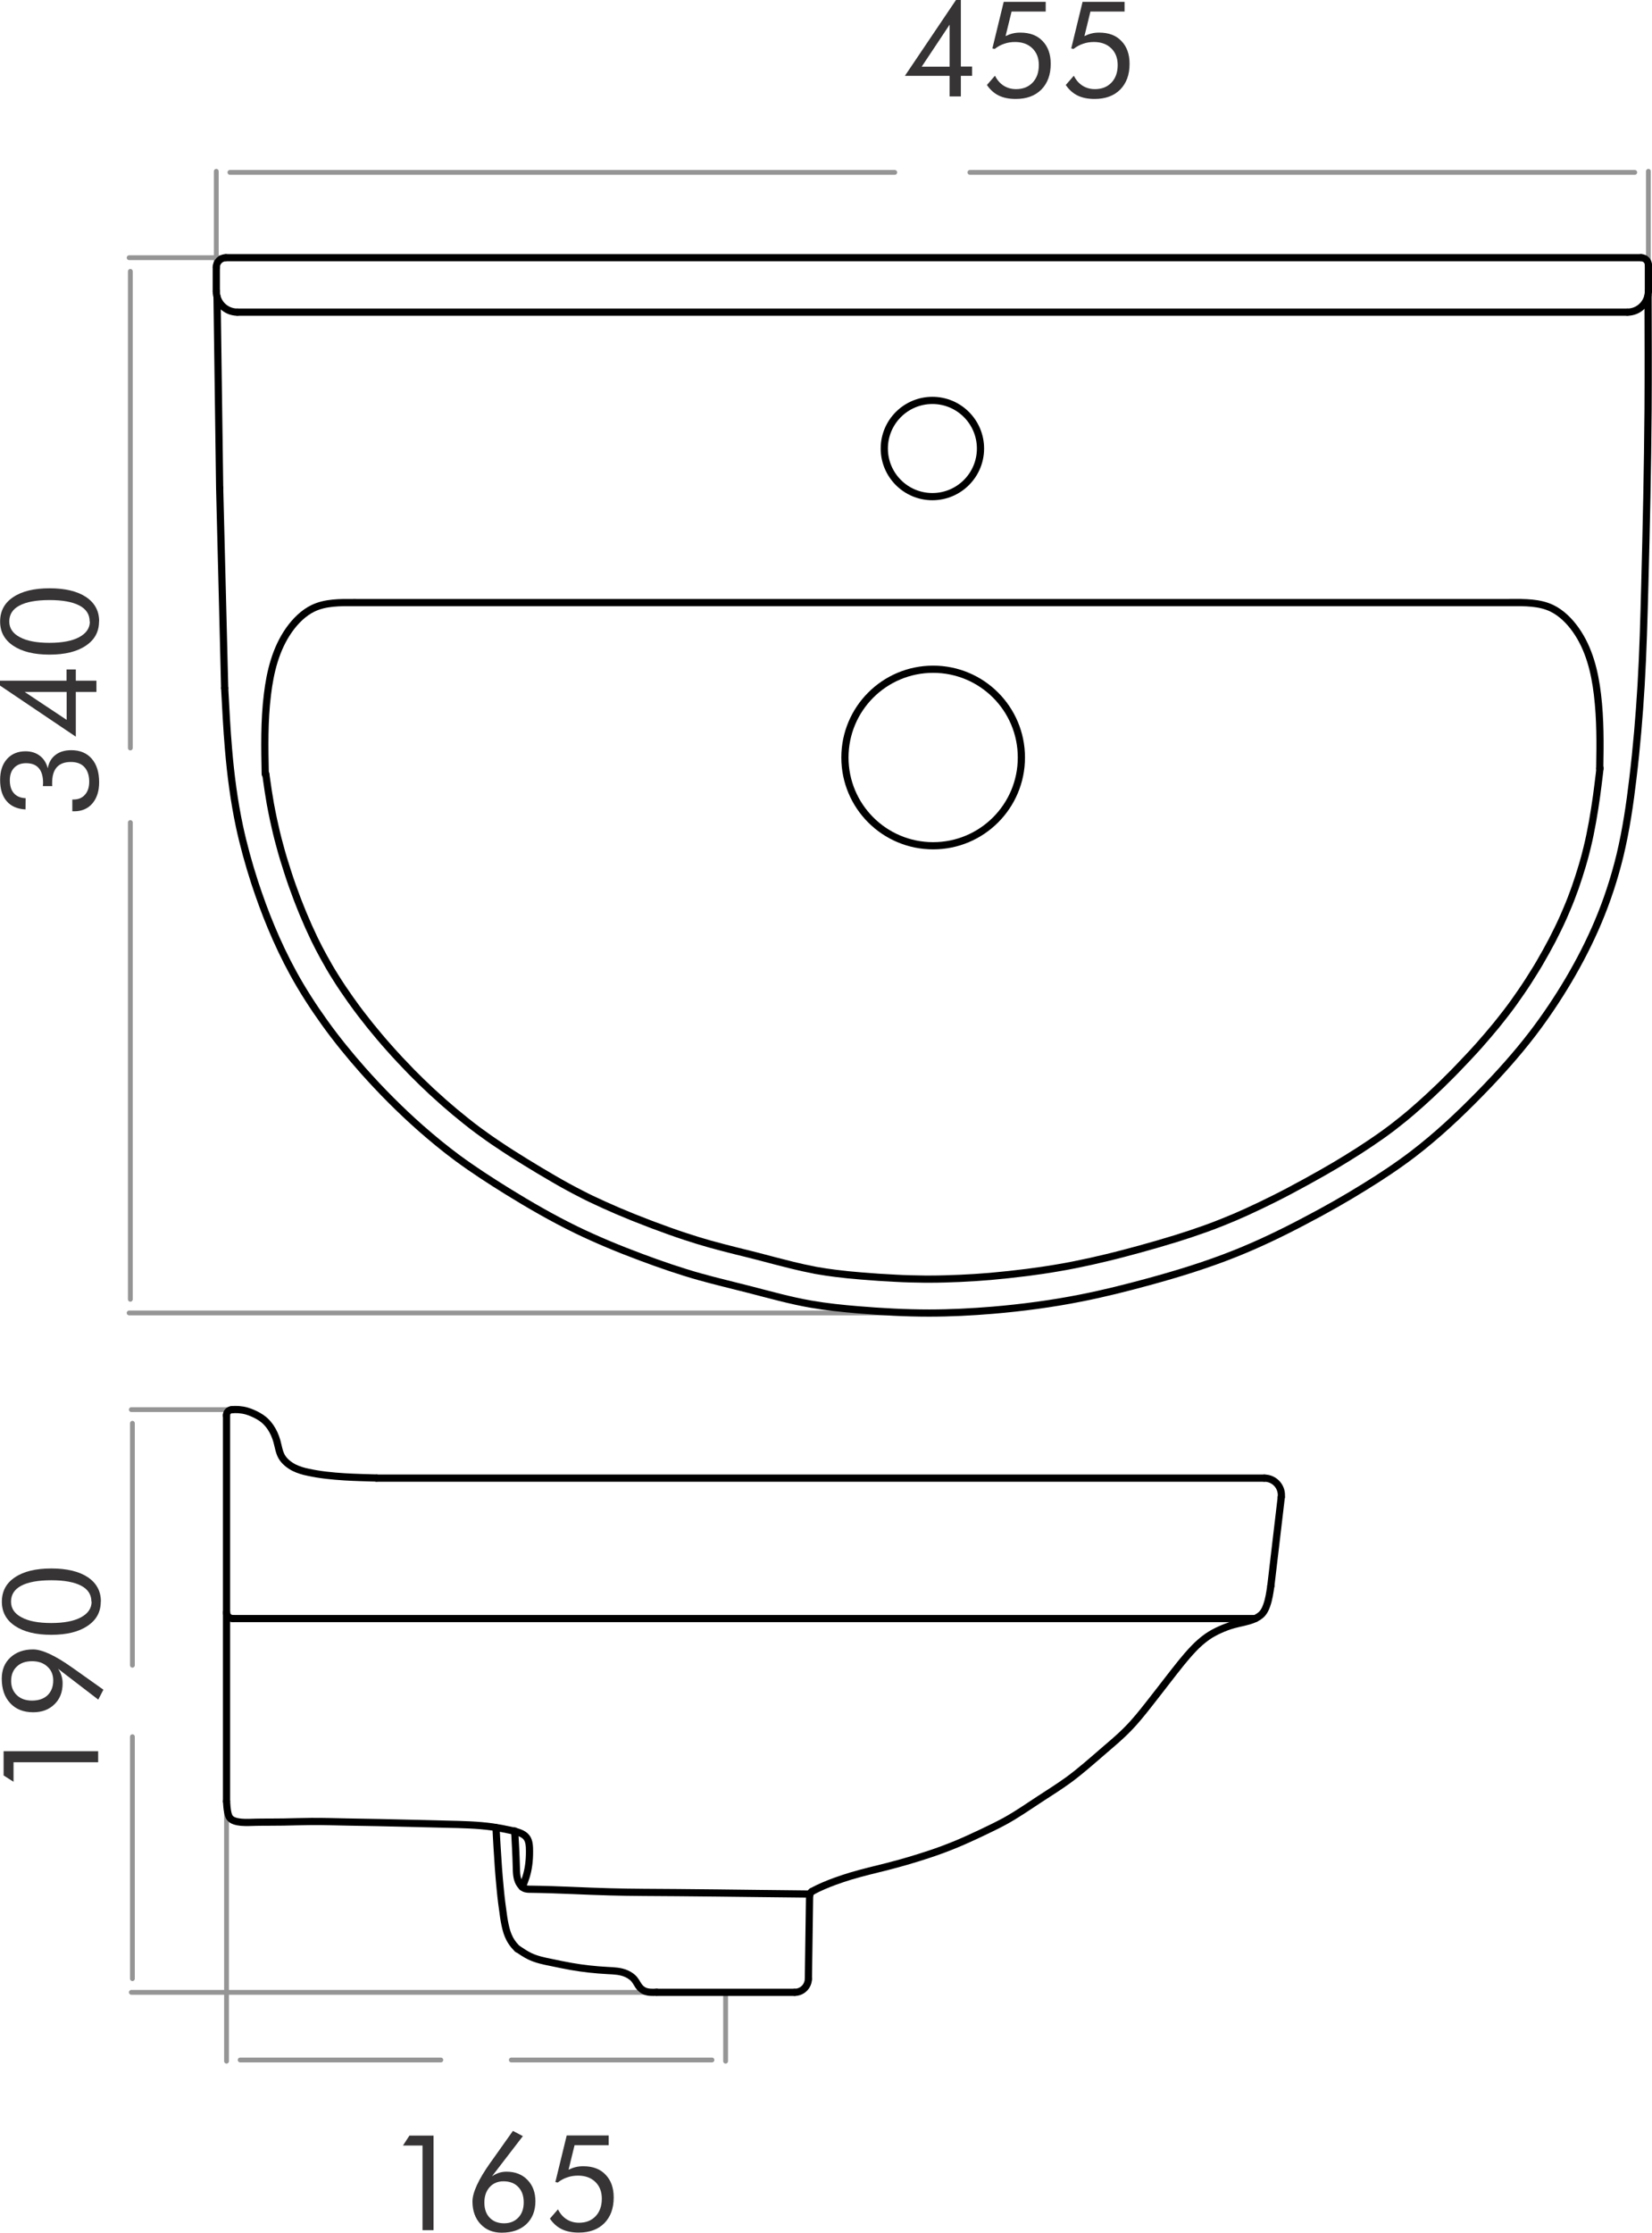 <?xml version="1.0" encoding="UTF-8"?>
<!DOCTYPE svg PUBLIC "-//W3C//DTD SVG 1.1//EN" "http://www.w3.org/Graphics/SVG/1.1/DTD/svg11.dtd">
<!-- Creator: CorelDRAW 2020 (64-Bit Evaluation Version) -->
<svg xmlns="http://www.w3.org/2000/svg" xml:space="preserve" width="1.202in" height="1.624in" version="1.1" style="shape-rendering:geometricPrecision; text-rendering:geometricPrecision; image-rendering:optimizeQuality; fill-rule:evenodd; clip-rule:evenodd"
viewBox="0 0 151.47 204.65"
 xmlns:xlink="http://www.w3.org/1999/xlink"
 xmlns:xodm="http://www.corel.com/coreldraw/odm/2003">
 <defs>
  <style type="text/css">
   <![CDATA[
    .str1 {stroke:black;stroke-width:0.66;stroke-linecap:round;stroke-linejoin:round;stroke-miterlimit:10}
    .str0 {stroke:#959595;stroke-width:0.44;stroke-linecap:round;stroke-linejoin:round;stroke-miterlimit:10}
    .fil0 {fill:none;fill-rule:nonzero}
    .fil1 {fill:#373435;fill-rule:nonzero}
   ]]>
  </style>
 </defs>
 <g id="Layer_x0020_1">
  <g id="_1916882033904">
   <line class="fil0 str0" x1="85.54" y1="23.62" x2="11.84" y2= "23.62" />
   <line class="fil0 str0" x1="84.41" y1="120.34" x2="11.84" y2= "120.34" />
   <line class="fil0 str0" x1="11.95" y1="24.87" x2="11.95" y2= "68.56" />
   <line class="fil0 str0" x1="11.95" y1="119.09" x2="11.95" y2= "75.39" />
   <line class="fil0 str0" x1="19.83" y1="25.54" x2="19.83" y2= "15.7" />
   <line class="fil0 str0" x1="151.14" y1="25.44" x2="151.14" y2= "15.7" />
   <line class="fil0 str0" x1="21.08" y1="15.8" x2="82.04" y2= "15.8" />
   <line class="fil0 str0" x1="149.89" y1="15.8" x2="88.93" y2= "15.8" />
   <line class="fil0 str0" x1="64.37" y1="182.61" x2="12.04" y2= "182.61" />
   <line class="fil0 str0" x1="21.23" y1="129.2" x2="12.04" y2= "129.2" />
   <line class="fil0 str0" x1="12.14" y1="181.36" x2="12.14" y2= "159.18" />
   <line class="fil0 str0" x1="12.14" y1="130.45" x2="12.14" y2= "152.63" />
   <line class="fil0 str0" x1="20.77" y1="145.62" x2="20.77" y2= "188.92" />
   <line class="fil0 str0" x1="66.53" y1="182.66" x2="66.53" y2= "188.92" />
   <line class="fil0 str0" x1="22.02" y1="188.81" x2="40.42" y2= "188.81" />
   <line class="fil0 str0" x1="65.28" y1="188.81" x2="46.88" y2= "188.81" />
   <path class="fil1" d="M6.63 74.35l0 -1.07 0.1 0c0.45,0 0.8,-0.14 1.06,-0.44 0.26,-0.29 0.39,-0.69 0.39,-1.19 0,-0.58 -0.15,-1.02 -0.44,-1.34 -0.29,-0.32 -0.71,-0.47 -1.25,-0.47 -0.57,0 -0.99,0.16 -1.28,0.48 -0.29,0.32 -0.43,0.8 -0.43,1.43 0,0.08 0,0.14 0,0.18 0,0.04 0.01,0.08 0.01,0.12l-0.86 0c0,-0.03 0,-0.08 0.01,-0.14 0,-0.06 0.01,-0.11 0.01,-0.14 0,-0.6 -0.13,-1.06 -0.39,-1.36 -0.26,-0.31 -0.66,-0.46 -1.17,-0.46 -0.46,0 -0.82,0.14 -1.09,0.42 -0.27,0.28 -0.4,0.66 -0.4,1.14 0,0.51 0.12,0.91 0.37,1.19 0.25,0.29 0.61,0.44 1.08,0.46l-0.01 1.03c-0.75,-0.04 -1.33,-0.29 -1.73,-0.76 -0.4,-0.46 -0.6,-1.11 -0.6,-1.95 0,-0.8 0.21,-1.44 0.63,-1.91 0.42,-0.47 0.99,-0.71 1.7,-0.71 0.52,0 0.96,0.14 1.31,0.41 0.36,0.27 0.6,0.66 0.73,1.15 0.09,-0.52 0.32,-0.93 0.7,-1.22 0.38,-0.3 0.87,-0.44 1.46,-0.44 0.79,0 1.42,0.26 1.87,0.78 0.45,0.52 0.68,1.24 0.68,2.16 0,0.81 -0.21,1.46 -0.62,1.94 -0.41,0.48 -0.97,0.72 -1.67,0.72l-0.16 0z"/>
   <path id="1" class="fil1" d="M8.84 63.42l-1.89 0 0 4.1 -6.96 -4.69 0 -0.44 6.11 0 0 -1.03 0.85 0 0 1.03 1.89 0 0 1.03zm-2.73 0l-3.85 0 3.85 2.56 0 -2.56z"/>
   <path id="2" class="fil1" d="M9.08 56.95c0,0.95 -0.4,1.69 -1.21,2.23 -0.81,0.55 -1.92,0.82 -3.33,0.82 -1.41,0 -2.51,-0.27 -3.32,-0.81 -0.81,-0.54 -1.21,-1.28 -1.21,-2.22 0,-0.96 0.4,-1.71 1.2,-2.24 0.8,-0.54 1.91,-0.81 3.34,-0.81 1.42,0 2.54,0.27 3.34,0.8 0.8,0.54 1.2,1.28 1.2,2.22zm-0.86 0.01c0,-0.64 -0.31,-1.13 -0.94,-1.46 -0.63,-0.33 -1.54,-0.5 -2.74,-0.5 -1.21,0 -2.13,0.17 -2.75,0.5 -0.63,0.33 -0.94,0.82 -0.94,1.46 0,0.62 0.32,1.1 0.97,1.44 0.64,0.35 1.55,0.52 2.71,0.52 1.17,0 2.08,-0.17 2.73,-0.52 0.65,-0.35 0.98,-0.83 0.98,-1.44z"/>
   <path class="fil1" d="M87.07 8.84l0 -1.89 -4.1 0 4.69 -6.96 0.44 0 0 6.11 1.03 0 0 0.85 -1.03 0 0 1.89 -1.03 0zm0 -2.73l0 -3.85 -2.56 3.85 2.56 0z"/>
   <path id="1" class="fil1" d="M91.19 4.48l-0.2 -0.04 1.04 -4.27 3.85 0 0 0.89 -3.13 0 -0.55 2.25c0.2,-0.1 0.41,-0.18 0.64,-0.24 0.23,-0.06 0.47,-0.08 0.72,-0.08 0.86,0 1.54,0.25 2.03,0.77 0.5,0.51 0.75,1.21 0.75,2.09 0,1 -0.29,1.78 -0.86,2.36 -0.58,0.58 -1.36,0.86 -2.35,0.86 -0.6,0 -1.12,-0.1 -1.55,-0.31 -0.43,-0.21 -0.79,-0.53 -1.09,-0.97l0.74 -0.85c0.2,0.4 0.46,0.7 0.79,0.91 0.33,0.21 0.71,0.32 1.14,0.32 0.63,0 1.14,-0.2 1.52,-0.6 0.38,-0.4 0.57,-0.94 0.57,-1.61 0,-0.64 -0.2,-1.15 -0.59,-1.53 -0.4,-0.39 -0.93,-0.58 -1.59,-0.58 -0.35,0 -0.68,0.05 -0.99,0.16 -0.31,0.1 -0.6,0.26 -0.87,0.47z"/>
   <path id="2" class="fil1" d="M98.42 4.48l-0.2 -0.04 1.04 -4.27 3.85 0 0 0.89 -3.13 0 -0.55 2.25c0.2,-0.1 0.41,-0.18 0.64,-0.24 0.23,-0.06 0.47,-0.08 0.72,-0.08 0.86,0 1.54,0.25 2.03,0.77 0.5,0.51 0.75,1.21 0.75,2.09 0,1 -0.29,1.78 -0.86,2.36 -0.58,0.58 -1.36,0.86 -2.35,0.86 -0.6,0 -1.12,-0.1 -1.55,-0.31 -0.43,-0.21 -0.79,-0.53 -1.09,-0.97l0.74 -0.85c0.2,0.4 0.46,0.7 0.79,0.91 0.33,0.21 0.71,0.32 1.14,0.32 0.63,0 1.14,-0.2 1.52,-0.6 0.38,-0.4 0.57,-0.94 0.57,-1.61 0,-0.64 -0.2,-1.15 -0.59,-1.53 -0.4,-0.39 -0.93,-0.58 -1.59,-0.58 -0.35,0 -0.68,0.05 -0.99,0.16 -0.31,0.1 -0.6,0.26 -0.87,0.47z"/>
   <polygon class="fil1" points="9,161.52 1.24,161.52 1.24,163.31 0.33,162.73 0.33,160.51 9,160.51 "/>
   <path id="1" class="fil1" d="M2.94 152.26c-0.59,0 -1.06,0.16 -1.4,0.49 -0.35,0.33 -0.52,0.77 -0.52,1.32 0,0.54 0.18,0.98 0.53,1.31 0.35,0.33 0.82,0.49 1.39,0.49 0.6,0 1.08,-0.17 1.42,-0.49 0.34,-0.33 0.52,-0.78 0.52,-1.36 0,-0.52 -0.18,-0.95 -0.54,-1.27 -0.36,-0.33 -0.82,-0.49 -1.4,-0.49zm2.39 0.7c0.14,0.21 0.25,0.43 0.31,0.65 0.07,0.22 0.1,0.45 0.1,0.69 0,0.79 -0.25,1.43 -0.75,1.91 -0.5,0.49 -1.15,0.73 -1.95,0.73 -0.89,0 -1.59,-0.28 -2.1,-0.83 -0.52,-0.55 -0.78,-1.3 -0.78,-2.25 0,-0.8 0.26,-1.45 0.79,-1.94 0.53,-0.49 1.22,-0.74 2.08,-0.74 0.82,0 2.02,0.55 3.57,1.65l0.06 0.04 2.82 2 -0.47 0.91 -3.69 -2.83z"/>
   <path id="2" class="fil1" d="M9.24 146.79c0,0.95 -0.4,1.69 -1.21,2.23 -0.81,0.55 -1.92,0.82 -3.33,0.82 -1.41,0 -2.51,-0.27 -3.32,-0.81 -0.81,-0.54 -1.21,-1.28 -1.21,-2.22 0,-0.96 0.4,-1.71 1.2,-2.24 0.8,-0.54 1.91,-0.81 3.34,-0.81 1.42,0 2.54,0.27 3.34,0.8 0.8,0.54 1.2,1.28 1.2,2.22zm-0.86 0.01c0,-0.64 -0.31,-1.13 -0.94,-1.46 -0.63,-0.33 -1.54,-0.5 -2.74,-0.5 -1.21,0 -2.13,0.17 -2.75,0.5 -0.63,0.33 -0.94,0.82 -0.94,1.46 0,0.62 0.32,1.1 0.97,1.44 0.64,0.35 1.55,0.52 2.71,0.52 1.17,0 2.08,-0.17 2.73,-0.52 0.65,-0.35 0.98,-0.83 0.98,-1.44z"/>
   <polygon class="fil1" points="38.74,204.41 38.74,196.65 36.95,196.65 37.54,195.74 39.75,195.74 39.75,204.41 "/>
   <path id="1" class="fil1" d="M51.12 200.04l-0.2 -0.04 1.04 -4.27 3.85 0 0 0.89 -3.13 0 -0.55 2.25c0.2,-0.1 0.41,-0.18 0.64,-0.24 0.23,-0.06 0.47,-0.08 0.72,-0.08 0.86,0 1.54,0.25 2.03,0.77 0.5,0.51 0.75,1.21 0.75,2.09 0,1 -0.29,1.78 -0.86,2.36 -0.58,0.58 -1.36,0.86 -2.35,0.86 -0.6,0 -1.12,-0.1 -1.55,-0.31 -0.43,-0.21 -0.79,-0.53 -1.09,-0.97l0.74 -0.85c0.2,0.4 0.46,0.7 0.79,0.91 0.33,0.21 0.71,0.32 1.14,0.32 0.63,0 1.14,-0.2 1.52,-0.6 0.38,-0.4 0.57,-0.94 0.57,-1.61 0,-0.64 -0.2,-1.15 -0.59,-1.53 -0.4,-0.39 -0.93,-0.58 -1.59,-0.58 -0.35,0 -0.68,0.05 -0.99,0.16 -0.31,0.1 -0.6,0.26 -0.87,0.47z"/>
   <path id="2" class="fil1" d="M44.41 201.87c0,0.59 0.16,1.06 0.49,1.4 0.33,0.34 0.77,0.51 1.32,0.51 0.54,0 0.98,-0.18 1.31,-0.53 0.33,-0.35 0.49,-0.82 0.49,-1.39 0,-0.6 -0.17,-1.07 -0.5,-1.41 -0.33,-0.35 -0.79,-0.52 -1.36,-0.52 -0.52,0 -0.95,0.18 -1.27,0.54 -0.32,0.36 -0.48,0.83 -0.48,1.41zm0.7 -2.4c0.21,-0.14 0.43,-0.25 0.65,-0.32 0.22,-0.07 0.45,-0.1 0.69,-0.1 0.79,0 1.43,0.25 1.91,0.75 0.49,0.5 0.73,1.15 0.73,1.96 0,0.88 -0.28,1.58 -0.83,2.1 -0.56,0.52 -1.31,0.78 -2.26,0.78 -0.8,0 -1.45,-0.26 -1.94,-0.79 -0.49,-0.52 -0.74,-1.22 -0.74,-2.07 0,-0.82 0.55,-2.02 1.65,-3.57l0.06 -0.08 2 -2.82 0.91 0.48 -2.83 3.68z"/>
   <line class="fil0 str1" x1="20.71" y1="23.62" x2="150.47" y2= "23.62" />
   <line class="fil0 str1" x1="21.76" y1="28.61" x2="149.22" y2= "28.61" />
   <line class="fil0 str1" x1="151.14" y1="24.29" x2="151.14" y2= "26.69" />
   <line class="fil0 str1" x1="19.83" y1="24.49" x2="19.83" y2= "26.69" />
   <path class="fil0 str1" d="M20.71 23.62c-0.48,0 -0.88,0.39 -0.88,0.88"/>
   <path class="fil0 str1" d="M19.83 26.69c0,1.06 0.86,1.92 1.93,1.92"/>
   <path class="fil0 str1" d="M149.22 28.61c1.06,0 1.92,-0.86 1.92,-1.92"/>
   <path class="fil0 str1" d="M151.14 24.29c0,-0.37 -0.3,-0.67 -0.67,-0.67"/>
   <line class="fil0 str1" x1="19.9" y1="27.19" x2="20.14" y2= "44.72" />
   <line class="fil0 str1" x1="20.14" y1="44.72" x2="20.6" y2= "63.07" />
   <path class="fil0 str1" d="M20.6 63.07c0.1,1.86 0.19,3.72 0.35,5.58 0.2,2.39 0.51,4.77 1.01,7.12 0.37,1.71 0.84,3.41 1.38,5.08 0.46,1.4 0.96,2.78 1.53,4.14 0.6,1.44 1.27,2.85 2.02,4.22 0.86,1.57 1.83,3.07 2.87,4.52 1.09,1.52 2.27,2.97 3.51,4.37 1.66,1.87 3.43,3.65 5.3,5.3 1.08,0.95 2.2,1.87 3.36,2.73 1.48,1.09 3.03,2.09 4.59,3.06 2.04,1.26 4.12,2.46 6.27,3.51 1.96,0.95 3.97,1.78 6.01,2.54 1.77,0.66 3.56,1.28 5.38,1.79 1.5,0.42 3.01,0.77 4.52,1.16 1.87,0.48 3.74,1.01 5.64,1.34 1.43,0.25 2.88,0.4 4.33,0.52 2.18,0.18 4.35,0.3 6.53,0.3 1.94,-0 3.89,-0.1 5.82,-0.26 2.72,-0.23 5.43,-0.59 8.1,-1.12 2.08,-0.41 4.15,-0.93 6.2,-1.49 2.68,-0.73 5.34,-1.55 7.92,-2.58 2.18,-0.87 4.3,-1.89 6.38,-2.99 1.88,-0.98 3.72,-2.02 5.52,-3.14 1.51,-0.93 2.99,-1.91 4.41,-2.99 2.21,-1.69 4.25,-3.6 6.2,-5.6 1.69,-1.73 3.31,-3.53 4.78,-5.45 1.19,-1.56 2.29,-3.2 3.29,-4.89 1.01,-1.71 1.92,-3.48 2.69,-5.3 0.84,-1.98 1.51,-4.03 2.02,-6.12 0.56,-2.33 0.91,-4.71 1.19,-7.09 0.34,-2.83 0.58,-5.67 0.75,-8.51 0.18,-3.06 0.26,-6.12 0.34,-9.18 0.14,-5.38 0.26,-10.75 0.3,-16.13 0.02,-3.41 0.01,-6.82 0,-10.23 -0,-0.06 -0,-0.12 -0,-0.18"/>
   <line class="fil0 str1" x1="32.5" y1="55.23" x2="139.39" y2= "55.23" />
   <path class="fil0 str1" d="M32.5 55.23c-1.34,-0.01 -2.68,-0.02 -3.81,0.53 -0.86,0.42 -1.6,1.15 -2.18,1.97 -1.23,1.74 -1.74,3.84 -1.99,5.93 -0.3,2.44 -0.25,4.87 -0.2,7.3"/>
   <path class="fil0 str1" d="M138.49 55.23c1.34,-0.01 2.68,-0.02 3.81,0.53 0.86,0.42 1.6,1.15 2.18,1.97 1.23,1.74 1.74,3.84 1.99,5.93 0.27,2.25 0.25,4.48 0.21,6.72"/>
   <path class="fil0 str1" d="M146.69 70.48c-0,0.01 -0,0.03 -0,0.04 -0.02,0.15 -0.03,0.29 -0.05,0.44 -0.08,0.66 -0.16,1.32 -0.25,1.98 -0.11,0.81 -0.24,1.61 -0.38,2.41 -0.14,0.78 -0.3,1.57 -0.49,2.34 -0.13,0.55 -0.28,1.1 -0.44,1.64 -0.2,0.68 -0.42,1.35 -0.65,2.02 -0.24,0.67 -0.49,1.33 -0.77,1.98 -0.1,0.24 -0.21,0.48 -0.31,0.72 -0.32,0.72 -0.67,1.43 -1.03,2.13 -0.37,0.71 -0.76,1.4 -1.16,2.09 -0.13,0.23 -0.27,0.45 -0.41,0.68 -0.41,0.67 -0.84,1.34 -1.29,1.99 -0.44,0.65 -0.9,1.29 -1.38,1.91 -0.29,0.38 -0.6,0.76 -0.9,1.14 -0.52,0.63 -1.05,1.25 -1.59,1.86 -0.66,0.74 -1.35,1.46 -2.04,2.18 -0.13,0.14 -0.27,0.28 -0.4,0.41 -0.67,0.68 -1.35,1.34 -2.05,1.99 -0.55,0.51 -1.11,1.01 -1.68,1.5 -0.56,0.48 -1.14,0.94 -1.72,1.39 -0.09,0.07 -0.19,0.14 -0.28,0.21 -0.57,0.43 -1.15,0.83 -1.74,1.23 -0.7,0.47 -1.41,0.93 -2.13,1.37 -0.74,0.46 -1.5,0.91 -2.26,1.34 -1.02,0.58 -2.04,1.14 -3.08,1.69 -0.43,0.23 -0.87,0.45 -1.3,0.67 -0.86,0.43 -1.73,0.85 -2.61,1.25 -0.72,0.33 -1.45,0.64 -2.18,0.93 -0.52,0.21 -1.04,0.41 -1.57,0.6 -0.89,0.32 -1.79,0.62 -2.69,0.9 -1.1,0.34 -2.21,0.66 -3.33,0.97 -1,0.27 -2,0.54 -3,0.78 -0.99,0.24 -1.98,0.46 -2.98,0.66 -0.55,0.11 -1.09,0.21 -1.64,0.3 -0.92,0.16 -1.84,0.29 -2.76,0.41 -1.11,0.14 -2.23,0.26 -3.35,0.36 -0.93,0.08 -1.86,0.14 -2.79,0.18 -0.92,0.04 -1.85,0.07 -2.77,0.07 -0.15,0 -0.3,-0 -0.44,-0 -0.89,-0.01 -1.78,-0.03 -2.67,-0.08 -1.05,-0.05 -2.11,-0.12 -3.16,-0.21 -0.79,-0.06 -1.58,-0.14 -2.36,-0.24 -0.56,-0.07 -1.12,-0.15 -1.68,-0.25 -0.12,-0.02 -0.24,-0.04 -0.36,-0.07 -0.63,-0.12 -1.25,-0.26 -1.87,-0.41 -1.06,-0.26 -2.12,-0.54 -3.18,-0.82 -0.65,-0.17 -1.31,-0.33 -1.96,-0.49 -0.83,-0.21 -1.66,-0.42 -2.48,-0.65 -0.74,-0.21 -1.47,-0.43 -2.19,-0.67 -0.99,-0.32 -1.97,-0.68 -2.94,-1.04 -0.14,-0.05 -0.28,-0.11 -0.42,-0.16 -0.98,-0.37 -1.95,-0.76 -2.91,-1.17 -0.81,-0.35 -1.61,-0.71 -2.41,-1.09 -0.29,-0.14 -0.58,-0.28 -0.86,-0.43 -0.87,-0.44 -1.73,-0.91 -2.57,-1.4 -0.86,-0.5 -1.72,-1.01 -2.56,-1.53 -0.86,-0.53 -1.72,-1.07 -2.56,-1.64 -0.62,-0.41 -1.22,-0.84 -1.82,-1.28 -0.39,-0.29 -0.77,-0.58 -1.14,-0.88 -0.68,-0.54 -1.35,-1.1 -2.01,-1.68 -0.38,-0.34 -0.76,-0.68 -1.13,-1.02 -0.62,-0.58 -1.23,-1.17 -1.82,-1.77 -0.71,-0.73 -1.41,-1.47 -2.08,-2.23 -0.59,-0.66 -1.16,-1.34 -1.72,-2.03 -0.55,-0.69 -1.09,-1.38 -1.6,-2.1 -0.07,-0.1 -0.14,-0.19 -0.21,-0.29 -0.48,-0.68 -0.95,-1.37 -1.39,-2.08 -0.38,-0.6 -0.73,-1.21 -1.07,-1.83 -0.3,-0.54 -0.58,-1.09 -0.85,-1.64 -0.36,-0.75 -0.7,-1.51 -1.02,-2.28 -0.19,-0.46 -0.37,-0.92 -0.55,-1.38 -0.32,-0.84 -0.62,-1.68 -0.89,-2.53 -0.26,-0.79 -0.5,-1.58 -0.71,-2.38 -0.22,-0.79 -0.41,-1.59 -0.58,-2.39 -0.1,-0.47 -0.19,-0.94 -0.28,-1.41 -0.14,-0.79 -0.26,-1.59 -0.37,-2.39 -0.02,-0.12 -0.03,-0.24 -0.04,-0.35"/>
   <path class="fil0 str1" d="M146.69 70.48c0,-0.03 0.01,-0.07 0.01,-0.1"/>
   <path class="fil0 str1" d="M89.9 41.11c0,-2.43 -1.97,-4.41 -4.41,-4.41 -2.43,0 -4.41,1.97 -4.41,4.41 0,2.43 1.97,4.41 4.41,4.41 2.43,0 4.41,-1.97 4.41,-4.41z"/>
   <path class="fil0 str1" d="M93.65 69.43c0,-4.47 -3.62,-8.09 -8.09,-8.09 -4.47,0 -8.09,3.62 -8.09,8.09 0,4.47 3.62,8.09 8.09,8.09 4.47,0 8.09,-3.62 8.09,-8.09z"/>
   <line class="fil0 str1" x1="34.52" y1="135.48" x2="115.93" y2= "135.48" />
   <line class="fil0 str1" x1="117.48" y1="137.22" x2="116.52" y2= "145.37" />
   <path class="fil0 str1" d="M117.48 137.22c0.1,-0.86 -0.51,-1.63 -1.37,-1.73 -0.06,-0.01 -0.12,-0.01 -0.18,-0.01"/>
   <line class="fil0 str1" x1="21.34" y1="148.35" x2="115.1" y2= "148.35" />
   <path class="fil0 str1" d="M116.52 145.37c-0.09,0.6 -0.17,1.2 -0.38,1.78 -0.09,0.26 -0.21,0.52 -0.39,0.73 -0.21,0.24 -0.49,0.4 -0.79,0.53 -0.59,0.25 -1.23,0.33 -1.84,0.5 -0.44,0.12 -0.86,0.28 -1.28,0.47 -0.4,0.18 -0.79,0.39 -1.15,0.64 -0.45,0.32 -0.87,0.69 -1.25,1.09 -0.39,0.41 -0.76,0.84 -1.11,1.27 -0.44,0.54 -0.86,1.09 -1.29,1.64 -0.56,0.72 -1.11,1.44 -1.68,2.16 -0.62,0.79 -1.25,1.58 -1.95,2.29 -0.73,0.75 -1.54,1.42 -2.33,2.1 -1.01,0.87 -2,1.75 -3.07,2.54 -0.86,0.63 -1.78,1.2 -2.68,1.79 -1.04,0.68 -2.07,1.4 -3.16,2 -0.71,0.39 -1.45,0.74 -2.18,1.09 -0.76,0.36 -1.52,0.71 -2.29,1.03 -0.82,0.34 -1.65,0.65 -2.5,0.93 -1.26,0.42 -2.53,0.79 -3.81,1.12 -1.14,0.29 -2.28,0.55 -3.41,0.89 -0.49,0.15 -0.97,0.31 -1.44,0.48 -0.7,0.26 -1.38,0.54 -2.07,0.91 -0.01,0.01 -0.03,0.02 -0.04,0.02"/>
   <line class="fil0 str1" x1="74.23" y1="173.74" x2="74.12" y2= "181.37" />
   <path class="fil0 str1" d="M74.45 173.37c-0.13,0.08 -0.21,0.22 -0.22,0.37"/>
   <line class="fil0 str1" x1="60.2" y1="182.61" x2="72.86" y2= "182.61" />
   <path class="fil0 str1" d="M72.86 182.61c0.69,0 1.25,-0.55 1.26,-1.24"/>
   <path class="fil0 str1" d="M47.45 178.62c0.38,0.25 0.75,0.51 1.16,0.7 0.6,0.28 1.26,0.42 1.92,0.55 0.62,0.13 1.24,0.26 1.86,0.37 1.09,0.19 2.19,0.31 3.32,0.37 0.6,0.03 1.21,0.05 1.75,0.3 0.28,0.13 0.55,0.31 0.73,0.55 0.18,0.22 0.29,0.5 0.48,0.71 0.12,0.13 0.27,0.24 0.42,0.31 0.34,0.15 0.72,0.14 1.11,0.12"/>
   <path class="fil0 str1" d="M45.48 167.51c0.03,0.62 0.06,1.24 0.1,1.86 0.07,1.24 0.16,2.49 0.28,3.72 0.08,0.87 0.19,1.75 0.32,2.62 0.07,0.46 0.16,0.93 0.3,1.38 0.07,0.21 0.15,0.41 0.25,0.6 0.11,0.21 0.25,0.42 0.4,0.6 0.1,0.12 0.21,0.23 0.31,0.34"/>
   <line class="fil0 str1" x1="20.77" y1="129.73" x2="20.77" y2= "165.1" />
   <path class="fil0 str1" d="M20.77 147.78c0,0.32 0.26,0.57 0.57,0.57"/>
   <path class="fil0 str1" d="M21.28 129.2c0.2,-0.01 0.41,-0.01 0.61,0 0.25,0.02 0.5,0.06 0.74,0.13 0.18,0.05 0.35,0.12 0.52,0.19 0.37,0.16 0.72,0.35 1.03,0.6 0.24,0.2 0.44,0.43 0.62,0.69 0.26,0.38 0.45,0.81 0.58,1.26 0.14,0.49 0.2,1 0.44,1.43 0.24,0.43 0.67,0.77 1.12,1.01 0.42,0.21 0.86,0.34 1.31,0.43 1.09,0.24 2.21,0.35 3.33,0.42 0.98,0.06 1.96,0.08 2.94,0.11"/>
   <path class="fil0 str1" d="M21.28 129.2c-0.29,0.01 -0.52,0.24 -0.52,0.53"/>
   <path class="fil0 str1" d="M20.77 165.1c0.02,0.32 0.04,0.64 0.1,0.97 0.04,0.19 0.09,0.38 0.19,0.53 0.21,0.29 0.65,0.38 1.05,0.42 0.48,0.04 0.92,0.01 1.37,-0 0.4,-0.01 0.8,-0.01 1.21,-0.01 0.44,-0 0.87,-0.01 1.3,-0.01 0.84,-0.02 1.69,-0.04 2.53,-0.05 1.12,-0.01 2.24,0.03 3.36,0.05 0.93,0.02 1.87,0.03 2.8,0.05 2.09,0.04 4.16,0.1 6.27,0.15 1.41,0.03 2.84,0.06 4.2,0.25 0.55,0.08 1.08,0.18 1.68,0.31 0.56,0.12 1.17,0.27 1.46,0.67 0.24,0.32 0.26,0.81 0.26,1.28 -0,0.84 -0.09,1.59 -0.32,2.33 -0.1,0.31 -0.22,0.62 -0.35,0.92 0,0 0,0 0,0"/>
   <path class="fil0 str1" d="M47.19 167.82c0.06,1.06 0.12,2.12 0.15,3.26 0.01,0.6 0.02,1.22 0.37,1.68 0.09,0.12 0.2,0.23 0.33,0.3 0.19,0.1 0.42,0.1 0.65,0.1 2.51,0.03 4.86,0.18 7.25,0.24 2.03,0.06 4.09,0.05 6.15,0.07 2.52,0.02 5.02,0.05 7.53,0.08 1.55,0.02 3.1,0.03 4.65,0.05"/>
  </g>
 </g>
</svg>
